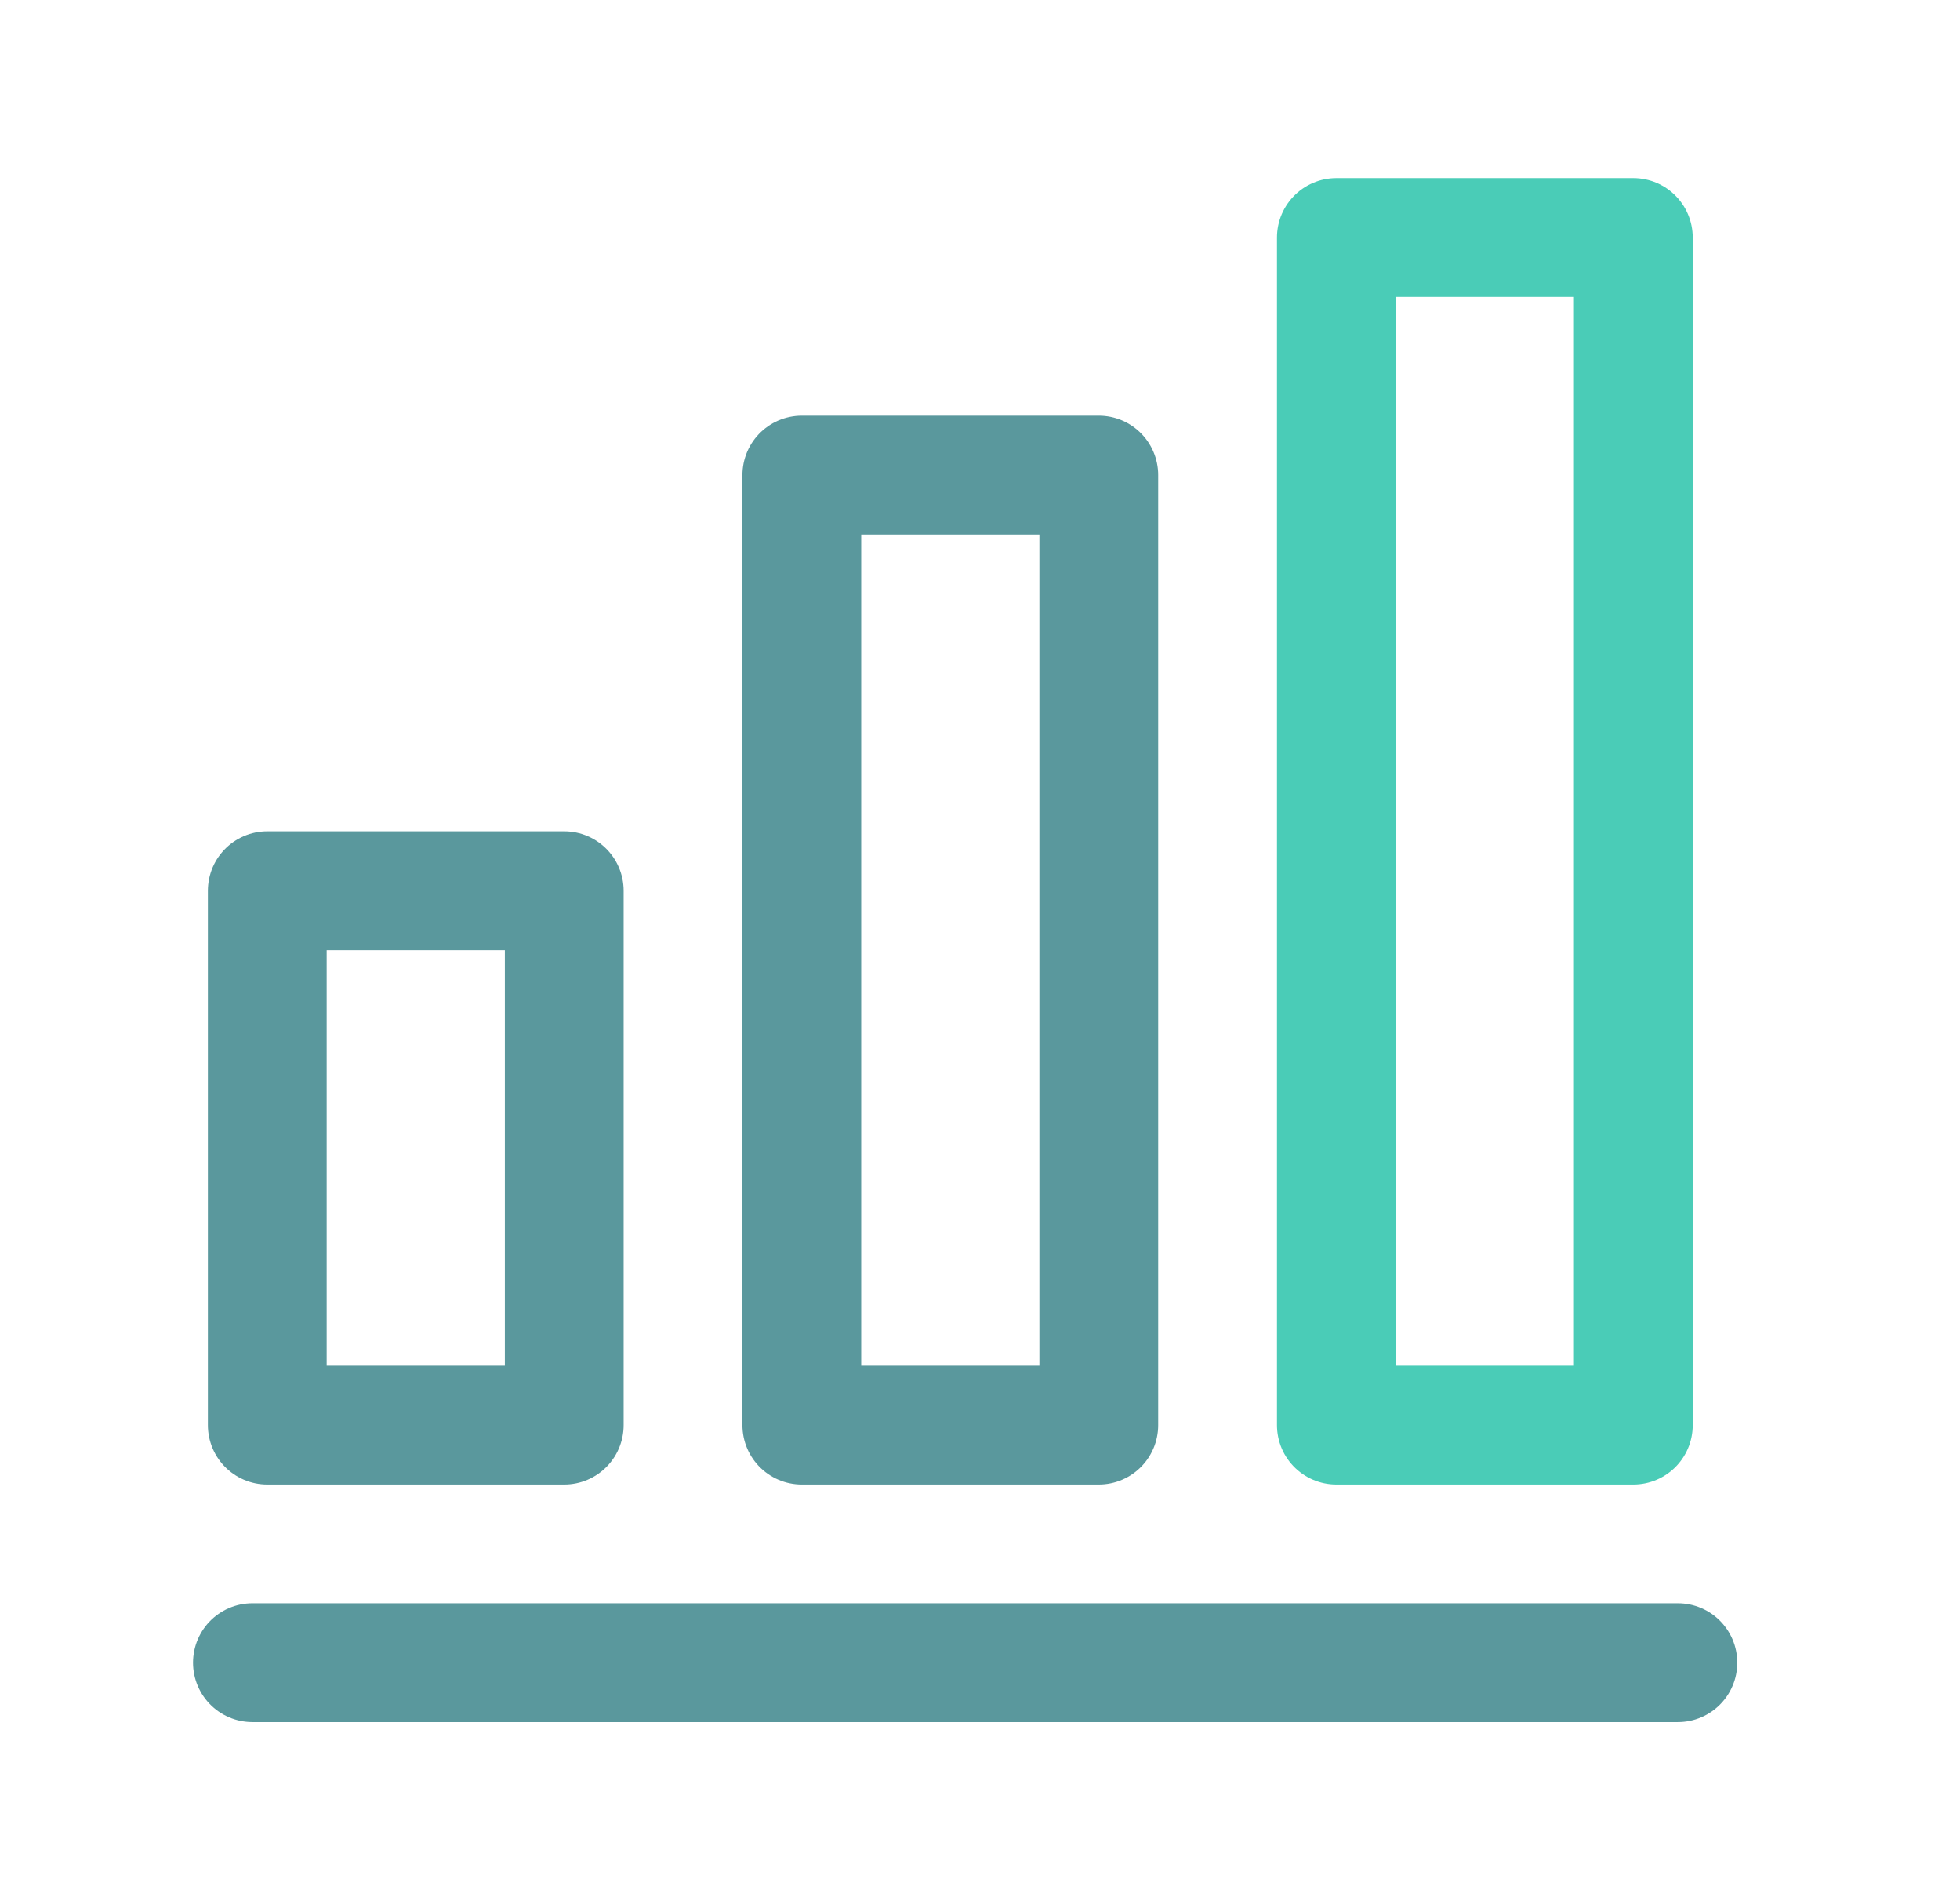<?xml version="1.0" encoding="UTF-8"?>
<svg xmlns="http://www.w3.org/2000/svg" width="33" height="32" viewBox="0 0 33 32" fill="none">
  <g clip-path="url(#clip0_461_3679)">
    <path d="M4.25 28H28.25" stroke="#5A989D" stroke-width="2" stroke-linecap="round" stroke-linejoin="round"></path>
    <path d="M13.5 8H18.5V24H13.5V8Z" stroke="#5A989D" stroke-width="2" stroke-linecap="round" stroke-linejoin="round"></path>
    <path d="M4.5 15H9.5V24H4.5V15Z" stroke="#5A989D" stroke-width="2" stroke-linecap="round" stroke-linejoin="round"></path>
    <path d="M22.5 4H27.5V24H22.5V4Z" stroke="#4ACCB7" stroke-width="2" stroke-linecap="round" stroke-linejoin="round"></path>
  </g>
  <defs>
    <clipPath id="clip0_461_3679">
      <rect width="32" height="32" fill="white" transform="translate(0.25)"></rect>
    </clipPath>
  </defs>
</svg>
